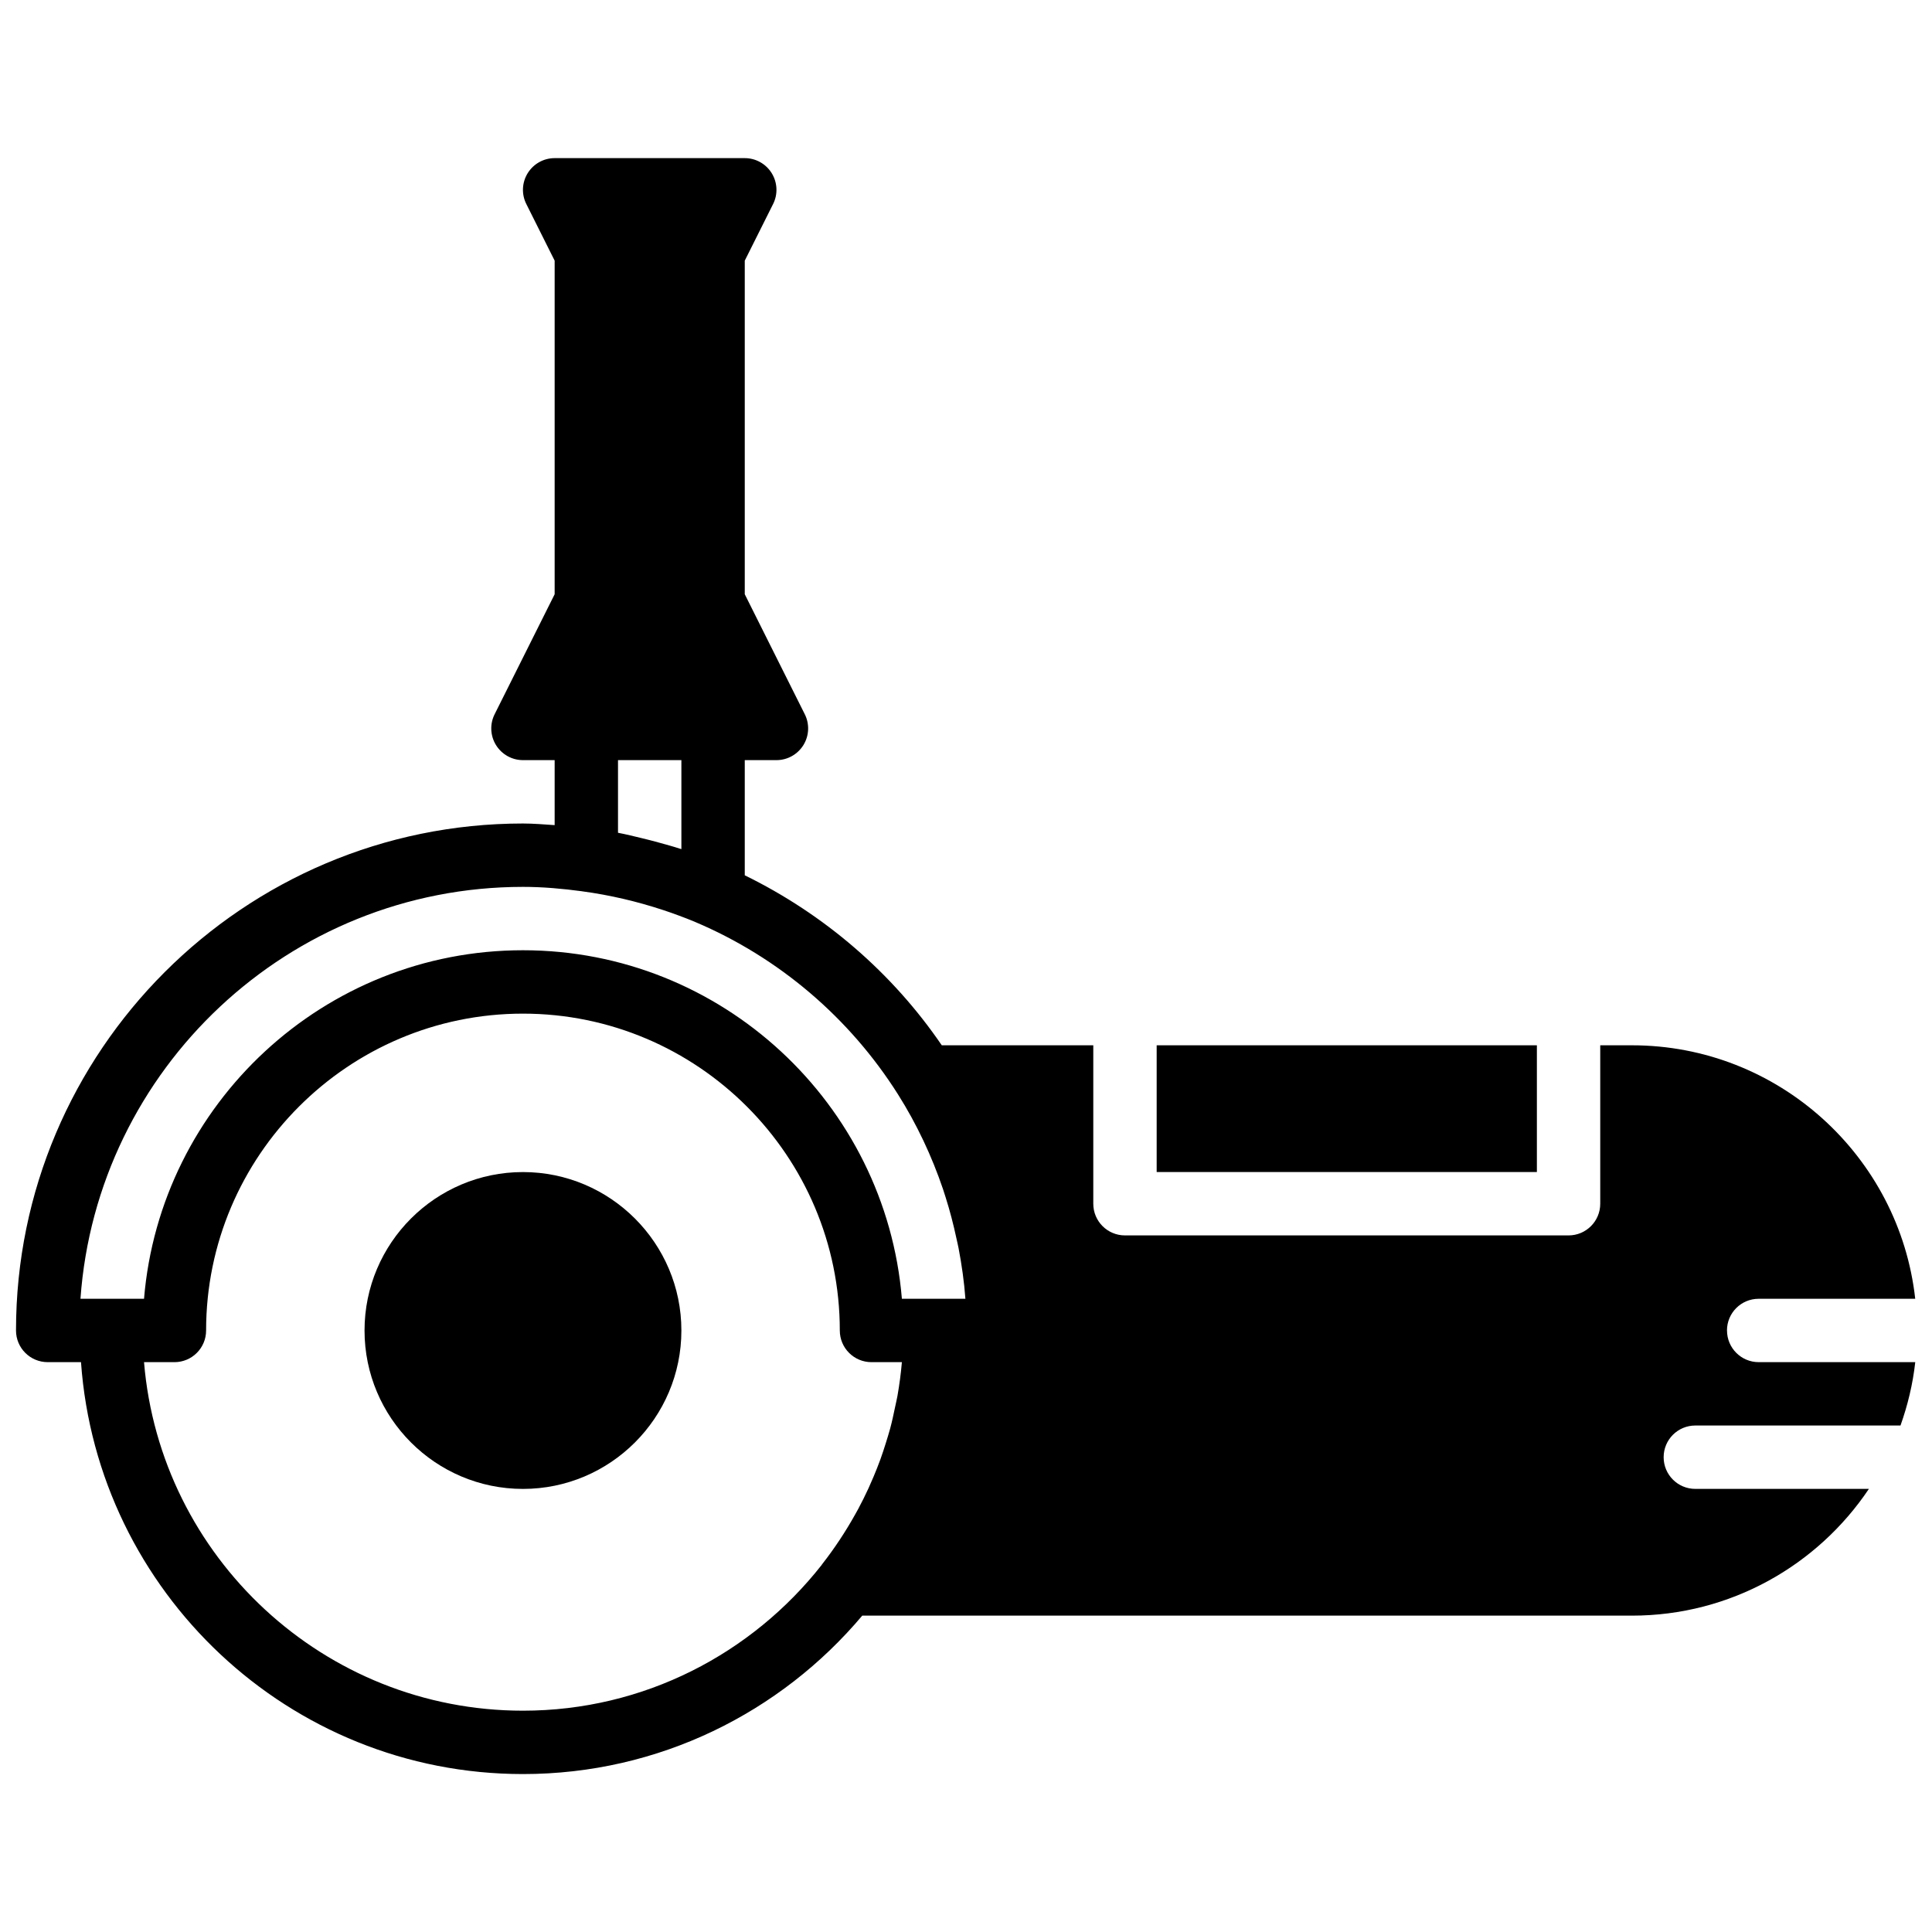<?xml version="1.0" encoding="UTF-8"?>
<!-- Uploaded to: SVG Repo, www.svgrepo.com, Generator: SVG Repo Mixer Tools -->
<svg width="800px" height="800px" version="1.1" viewBox="144 144 512 512" xmlns="http://www.w3.org/2000/svg">
 <defs>
  <clipPath id="a">
   <path d="m148.09 185h503.81v430h-503.81z"/>
  </clipPath>
 </defs>
 <path d="m282.59 454.61c-23.152 0-41.984 18.836-41.984 41.984 0 23.152 18.832 41.984 41.984 41.984 23.148 0 41.984-18.832 41.984-41.984 0-23.148-18.836-41.984-41.984-41.984" fill-rule="evenodd"/>
 <path d="m450.53 454.6h100.76v-33.586h-100.76z" fill-rule="evenodd"/>
 <g clip-path="url(#a)">
  <path d="m282.59 597.35c-52.734 0-96.137-40.723-100.42-92.363h8.051c4.644 0 8.398-3.754 8.398-8.398 0-46.297 37.668-83.965 83.969-83.965 46.297 0 83.969 37.668 83.969 83.965 0 4.644 3.75 8.398 8.395 8.398h8.055v0.016c-0.254 3.023-0.664 6.004-1.176 8.945-0.188 1.031-0.438 2.039-0.648 3.055-0.387 1.883-0.789 3.746-1.285 5.586-0.352 1.301-0.762 2.586-1.156 3.867-0.453 1.453-0.926 2.898-1.438 4.316-0.562 1.547-1.176 3.074-1.812 4.594-0.43 1.016-0.875 2.023-1.328 3.031-0.848 1.824-1.73 3.637-2.688 5.418-0.277 0.52-0.57 1.031-0.855 1.543-2.562 4.578-5.477 9.004-8.785 13.227-0.031 0.043-0.047 0.102-0.082 0.141-18.465 23.48-47.055 38.625-79.164 38.625zm0-218.32c5.32 0 10.527 0.48 15.668 1.168l0.008 0.008c7.406 0.992 14.594 2.695 21.52 4.981 1.387 0.469 2.773 0.93 4.133 1.453 1.453 0.535 2.898 1.098 4.316 1.695 22.227 9.414 40.949 25.449 53.723 45.652 5.012 7.938 8.977 16.391 11.949 25.141 0.234 0.699 0.453 1.402 0.672 2.098 1.156 3.629 2.106 7.316 2.902 11.035 0.18 0.848 0.395 1.688 0.555 2.543 0.84 4.418 1.48 8.887 1.805 13.387h-16.832c-4.285-51.641-47.688-92.367-100.42-92.367-52.734 0-96.137 40.727-100.42 92.367h-16.844c4.324-60.918 55.266-109.16 117.26-109.16zm25.188-33.586h16.797v23.578c-0.137-0.051-0.27-0.074-0.406-0.117-1.844-0.605-3.727-1.109-5.609-1.629-1.434-0.395-2.871-0.773-4.324-1.117-2.141-0.52-4.273-1.051-6.457-1.469zm293.89 151.14c0-4.641 3.754-8.395 8.398-8.395h41.488c-4.191-37.727-36.242-67.176-75.078-67.176h-8.395v41.984c0 4.644-3.754 8.398-8.398 8.398h-117.55c-4.644 0-8.398-3.754-8.398-8.398v-41.984h-40.152c-13.125-19.219-31.16-34.746-52.211-45.047v-30.523h8.395c2.914 0 5.609-1.512 7.148-3.988 1.527-2.477 1.668-5.566 0.367-8.164l-15.91-31.812v-88.402l7.516-15.023c1.301-2.594 1.156-5.684-0.371-8.16-1.535-2.477-4.231-3.988-7.144-3.988h-50.383c-2.914 0-5.609 1.512-7.144 3.988-1.527 2.477-1.672 5.566-0.371 8.16l7.516 15.023v88.402l-15.91 31.812c-1.301 2.598-1.16 5.688 0.367 8.164 1.539 2.477 4.234 3.988 7.148 3.988h8.395v17.223c-2.785-0.18-5.559-0.43-8.395-0.43-74.078 0-134.35 60.273-134.35 134.35 0 4.644 3.754 8.398 8.398 8.398h8.824c4.332 60.902 55.141 109.16 117.13 109.16 36.055 0 68.332-16.352 89.91-41.984h203.98c26.148 0 49.223-13.352 62.793-33.59h-46c-4.641 0-8.395-3.754-8.395-8.395 0-4.644 3.754-8.398 8.395-8.398h54.371c1.906-5.356 3.266-10.957 3.914-16.793h-41.488c-4.644 0-8.398-3.754-8.398-8.398z" fill-rule="evenodd"/>
 </g>
</svg>